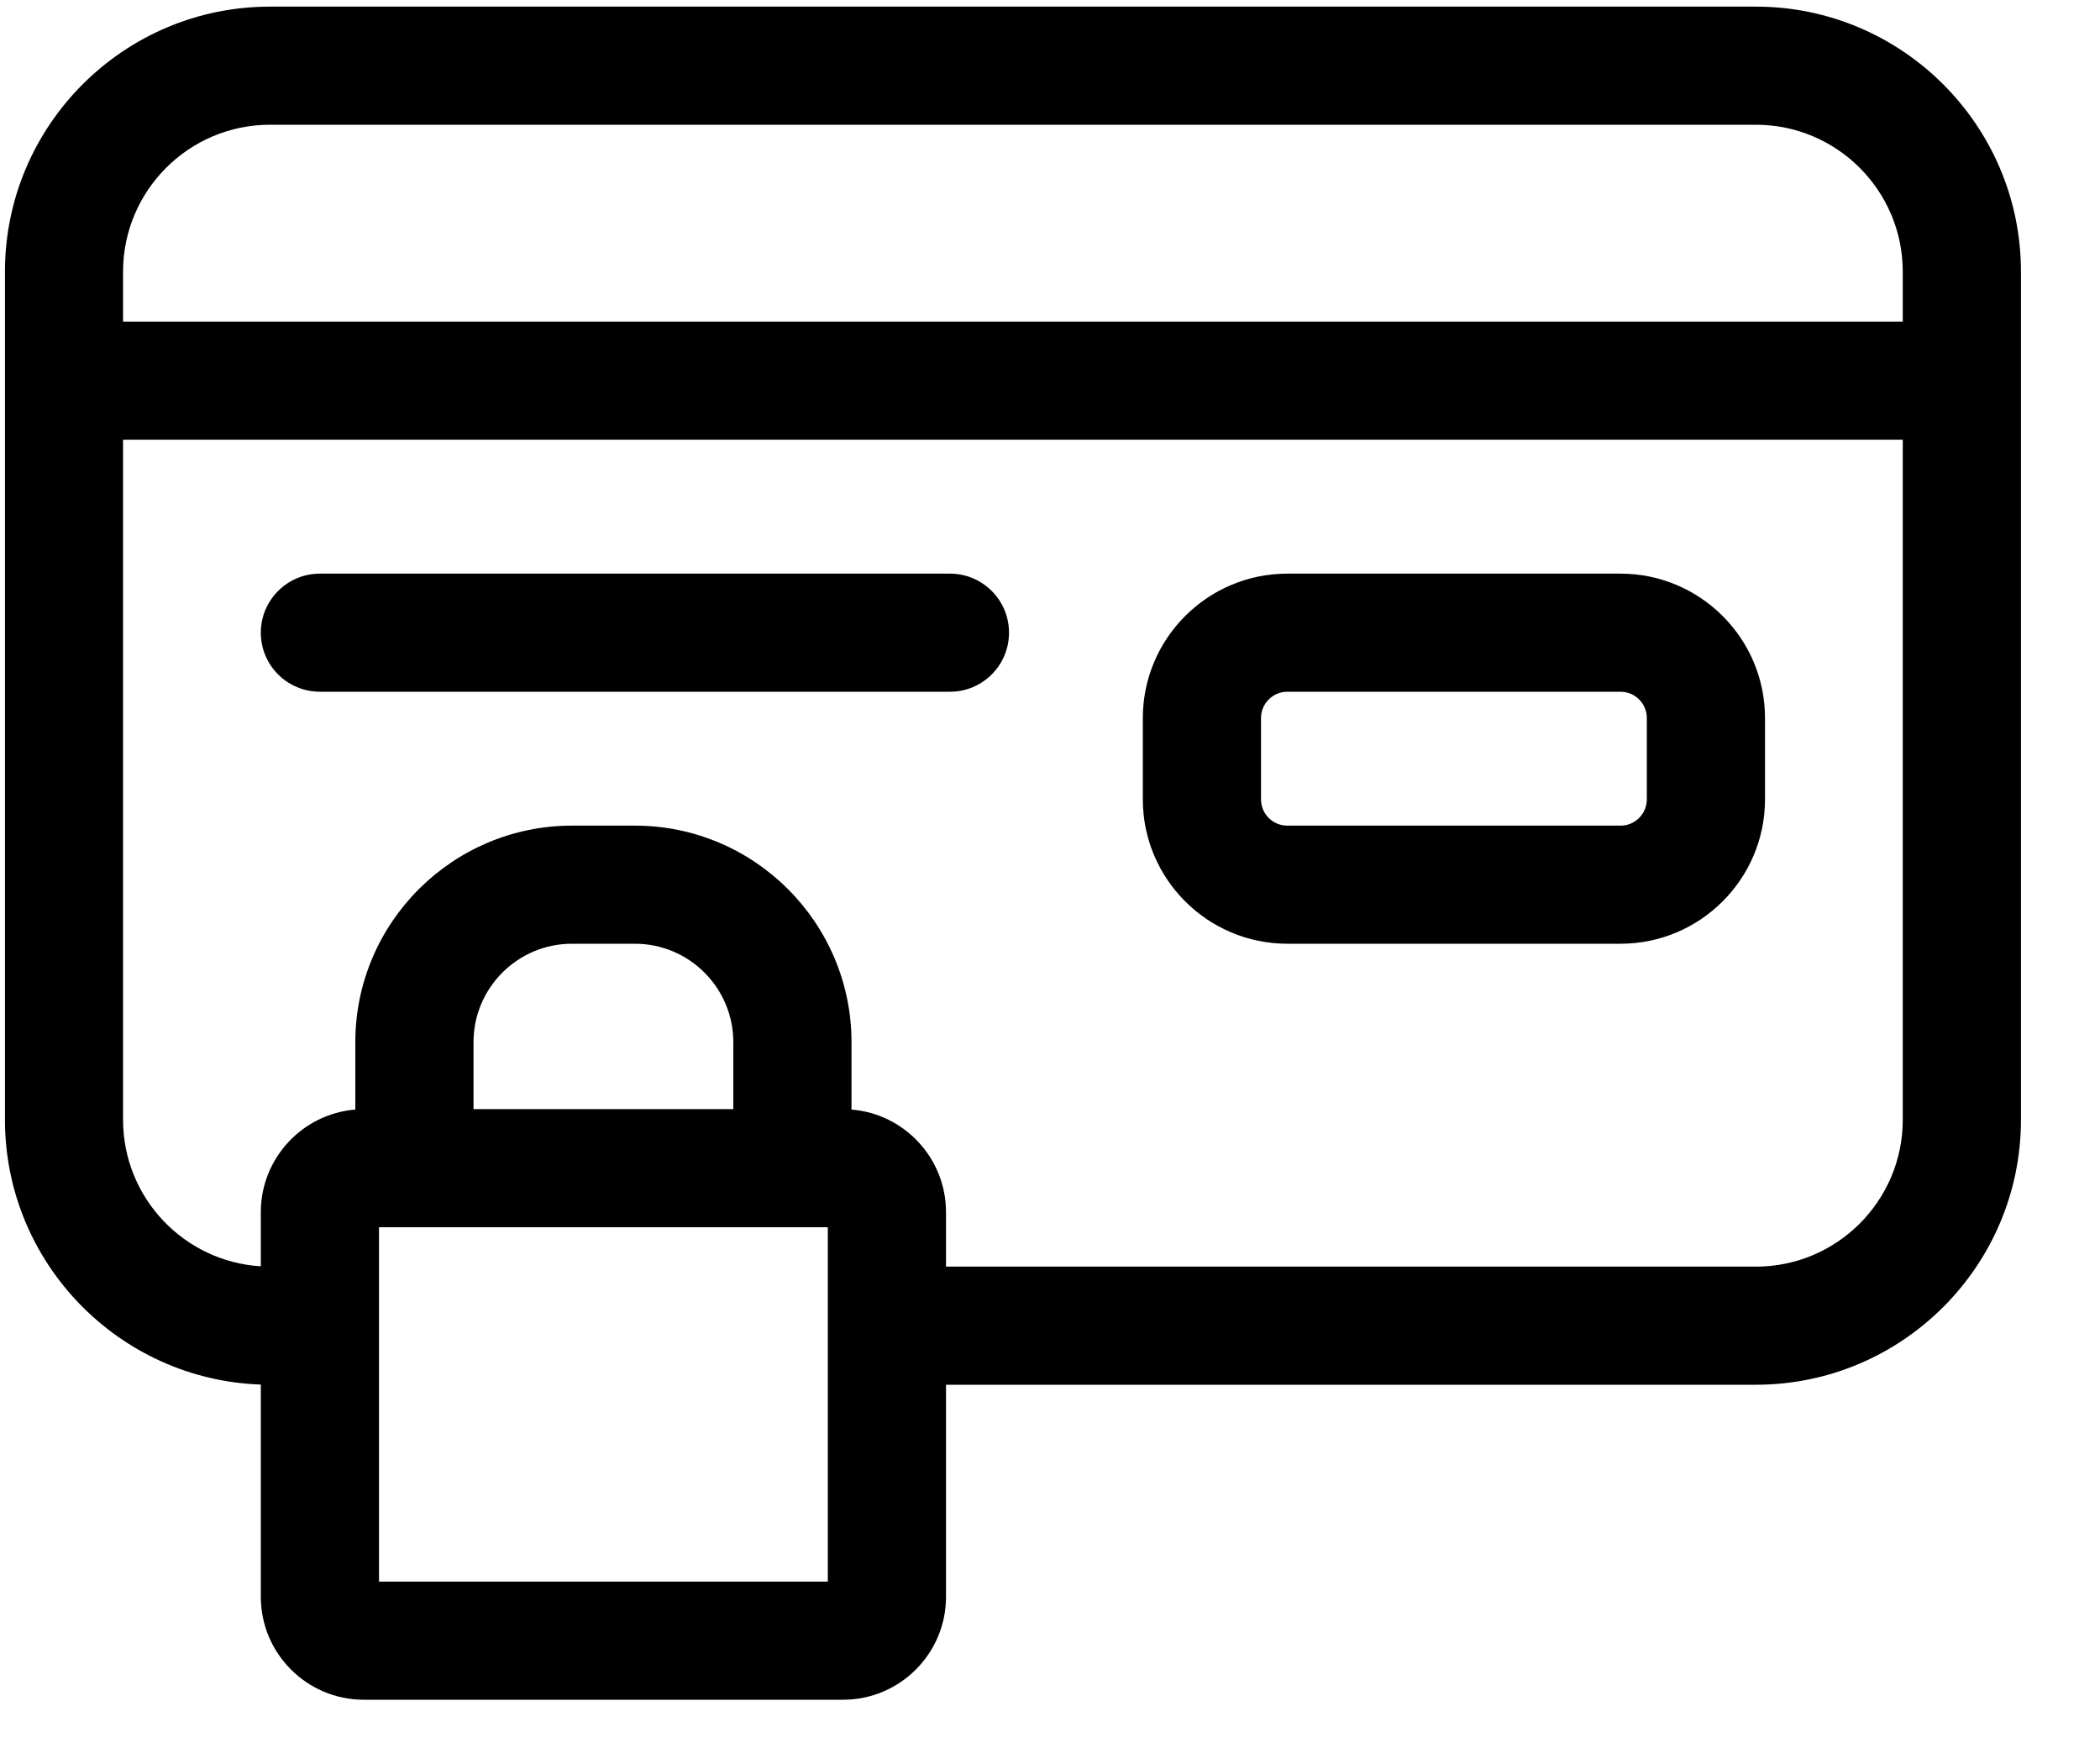 <svg width="25" height="21" viewBox="0 0 25 21" fill="none" xmlns="http://www.w3.org/2000/svg">
<path d="M20.904 0.079H3.213C1.474 0.079 0.059 1.494 0.059 3.234V13.331C0.059 15.034 1.416 16.425 3.105 16.483V19.01C3.105 19.686 3.655 20.235 4.331 20.235H10.036C10.712 20.235 11.262 19.686 11.262 19.01V16.485H20.904C22.643 16.485 24.059 15.07 24.059 13.331V3.234C24.059 1.494 22.643 0.079 20.904 0.079ZM3.213 1.485H20.904C21.868 1.485 22.652 2.27 22.652 3.234V3.829H1.465V3.234C1.465 2.27 2.249 1.485 3.213 1.485ZM8.73 13.204H5.637V12.407C5.637 11.761 6.162 11.235 6.809 11.235H7.559C8.205 11.235 8.73 11.761 8.73 12.407V13.204ZM9.855 18.829H4.512V14.61H9.855V18.829ZM20.904 15.079H11.262V14.43C11.262 13.788 10.766 13.26 10.137 13.209V12.407C10.137 10.986 8.98 9.829 7.559 9.829H6.809C5.387 9.829 4.23 10.986 4.23 12.407V13.209C3.602 13.26 3.105 13.788 3.105 14.43V15.075C2.191 15.02 1.465 14.259 1.465 13.331V5.235H22.652V13.331C22.652 14.295 21.868 15.079 20.904 15.079Z" fill="black"/>
<path d="M11.309 6.829H3.809C3.42 6.829 3.105 7.144 3.105 7.532C3.105 7.921 3.42 8.235 3.809 8.235H11.309C11.697 8.235 12.012 7.921 12.012 7.532C12.012 7.144 11.697 6.829 11.309 6.829Z" fill="black"/>
<path d="M19.292 6.829H15.325C14.377 6.829 13.605 7.6 13.605 8.549V9.516C13.605 10.464 14.377 11.235 15.325 11.235H19.292C20.24 11.235 21.012 10.464 21.012 9.516V8.548C21.012 7.6 20.24 6.829 19.292 6.829ZM19.605 9.516C19.605 9.689 19.465 9.829 19.292 9.829H15.325C15.152 9.829 15.012 9.689 15.012 9.516V8.548C15.012 8.376 15.152 8.235 15.325 8.235H19.292C19.465 8.235 19.605 8.376 19.605 8.548V9.516Z" fill="black"/>
</svg>
